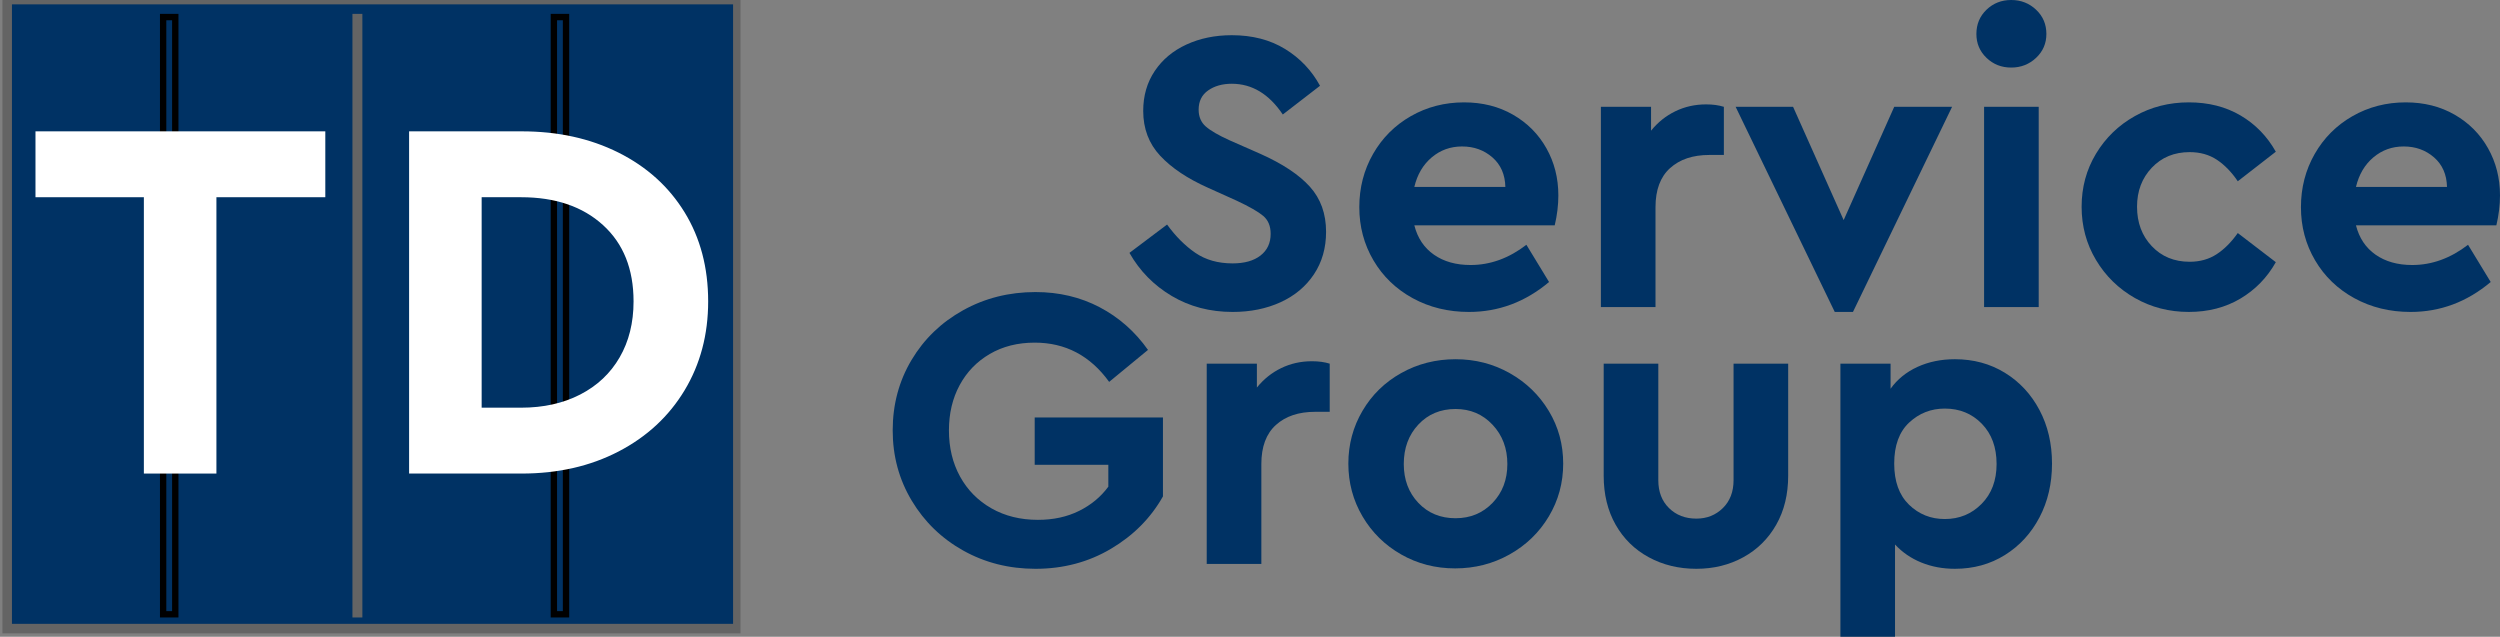 <?xml version="1.0" encoding="utf-8"?>
<svg  version="1.0" id="Layer_1" xmlns="http://www.w3.org/2000/svg" xmlns:xlink="http://www.w3.org/1999/xlink" width="776.507" height="197.781"
	 viewBox="0 0 776.507 197.781" overflow="visible" enable-background="new 0 0 776.507 197.781" xml:space="preserve">
<rect x="0" y="0" width="776.507" height="197.781" fill="#808080" stroke="none"/>
<rect x="0.754" y="-1.276" fill="#646464" width="229.246" height="198"/>
<g>
	<g>
		<path fill="#003264" d="M363.943,91.926c-5.572-3.31-9.949-7.77-13.134-13.383l11.688-8.797c2.68,3.687,5.612,6.619,8.796,8.797
			c3.184,2.178,7.038,3.267,11.563,3.267c3.686,0,6.577-0.816,8.67-2.45c2.094-1.634,3.143-3.875,3.143-6.724
			c0-2.43-0.775-4.294-2.326-5.592c-1.549-1.298-4.293-2.87-8.23-4.712l-8.922-4.022c-6.367-2.849-11.311-6.157-14.829-9.928
			c-3.52-3.77-5.277-8.418-5.277-13.949c0-4.691,1.194-8.817,3.581-12.378c2.388-3.561,5.676-6.305,9.865-8.231
			c4.188-1.926,8.88-2.89,14.075-2.89c6.366,0,11.875,1.424,16.526,4.272c4.65,2.849,8.273,6.661,10.869,11.436l-11.561,8.922
			c-4.273-6.367-9.553-9.551-15.835-9.551c-2.932,0-5.383,0.692-7.351,2.074c-1.969,1.383-2.953,3.373-2.953,5.97
			c0,2.178,0.732,3.917,2.199,5.215c1.466,1.298,3.958,2.744,7.477,4.335l9.424,4.146c6.953,3.1,12.105,6.515,15.457,10.243
			s5.027,8.398,5.027,14.012c0,5.026-1.258,9.424-3.771,13.194c-2.512,3.771-5.969,6.661-10.367,8.672
			c-4.396,2.011-9.362,3.016-14.89,3.016C375.818,96.89,369.513,95.235,363.943,91.926z"/>
		<path fill="#003264" d="M482.9,69.997h-43.605c1.002,3.938,3.035,6.976,6.092,9.112c3.059,2.136,6.852,3.204,11.375,3.204
			c6.115,0,11.896-2.094,17.342-6.284l7.037,11.562c-7.373,6.2-15.668,9.299-24.883,9.299c-6.451,0-12.271-1.425-17.467-4.272
			c-5.195-2.848-9.26-6.765-12.191-11.75c-2.932-4.984-4.396-10.494-4.396-16.525c0-6.031,1.424-11.54,4.271-16.525
			c2.85-4.984,6.766-8.901,11.75-11.75c4.984-2.848,10.494-4.272,16.525-4.272c5.697,0,10.766,1.278,15.205,3.833
			c4.439,2.555,7.896,6.031,10.367,10.43c2.473,4.398,3.707,9.278,3.707,14.64C484.029,63.714,483.654,66.813,482.9,69.997z
			 M444.695,48.885c-2.682,2.263-4.482,5.32-5.4,9.174h28.273c-0.084-3.854-1.426-6.912-4.021-9.174
			c-2.598-2.262-5.738-3.394-9.424-3.394C450.517,45.491,447.376,46.623,444.695,48.885z"/>
		<path fill="#003264" d="M535.439,33.177V48.13h-4.523c-5.111,0-9.174,1.362-12.189,4.085c-3.018,2.724-4.523,6.766-4.523,12.126
			v31.041h-16.965V33.177h15.582v7.415c2.096-2.598,4.607-4.609,7.541-6.033c2.932-1.424,6.113-2.136,9.551-2.136
			C532.005,32.422,533.847,32.674,535.439,33.177z"/>
		<path fill="#003264" d="M606.322,33.177L575.535,96.89h-5.656l-30.787-63.713h17.844l15.709,35.188l15.709-35.188H606.322z"/>
		<path fill="#003264" d="M624.681,20.986c-3.014,0-5.568-1.005-7.664-3.016c-2.096-2.011-3.143-4.482-3.143-7.415
			c0-3.015,1.047-5.528,3.143-7.54c2.096-2.01,4.65-3.016,7.664-3.016c3.018,0,5.594,1.006,7.73,3.016
			c2.135,2.011,3.203,4.524,3.203,7.54c0,2.933-1.068,5.404-3.203,7.415C630.275,19.981,627.699,20.986,624.681,20.986z
			 M616.263,33.177h16.965v62.205h-16.965V33.177z"/>
		<path fill="#003264" d="M663.08,92.554c-5.07-2.891-9.09-6.828-12.064-11.813c-2.975-4.984-4.461-10.494-4.461-16.525
			c0-6.031,1.486-11.52,4.461-16.463s6.994-8.838,12.064-11.687c5.066-2.848,10.66-4.272,16.775-4.272s11.479,1.362,16.086,4.085
			c4.607,2.722,8.254,6.471,10.934,11.247l-11.813,9.173c-1.928-2.848-4.086-5.069-6.473-6.661c-2.389-1.591-5.217-2.388-8.48-2.388
			c-4.777,0-8.695,1.613-11.752,4.838c-3.059,3.227-4.588,7.268-4.588,12.126c0,4.943,1.529,9.028,4.588,12.253
			c3.057,3.226,6.975,4.838,11.752,4.838c3.182,0,5.967-0.773,8.355-2.324c2.387-1.55,4.586-3.75,6.598-6.598l11.813,9.047
			c-2.68,4.776-6.346,8.546-10.996,11.311c-4.648,2.765-9.99,4.146-16.021,4.146C673.74,96.89,668.146,95.445,663.08,92.554z"/>
		<path fill="#003264" d="M775.376,69.997h-43.607c1.006,3.938,3.037,6.976,6.096,9.112c3.057,2.136,6.85,3.204,11.373,3.204
			c6.115,0,11.896-2.094,17.342-6.284l7.037,11.562c-7.371,6.2-15.666,9.299-24.881,9.299c-6.451,0-12.275-1.425-17.469-4.272
			c-5.193-2.848-9.258-6.765-12.189-11.75c-2.934-4.984-4.398-10.494-4.398-16.525c0-6.031,1.424-11.54,4.273-16.525
			c2.848-4.984,6.764-8.901,11.75-11.75c4.982-2.848,10.492-4.272,16.523-4.272c5.697,0,10.768,1.278,15.205,3.833
			c4.441,2.555,7.896,6.031,10.367,10.43c2.473,4.398,3.709,9.278,3.709,14.64C776.507,63.714,776.13,66.813,775.376,69.997z
			 M737.173,48.885c-2.682,2.263-4.482,5.32-5.404,9.174h28.275c-0.084-3.854-1.426-6.912-4.021-9.174
			c-2.598-2.262-5.738-3.394-9.426-3.394C742.996,45.491,739.853,46.623,737.173,48.885z"/>
	</g>
	<g>
		<path fill="#003264" d="M299.203,171.016c-6.745-3.771-12.086-8.945-16.023-15.521s-5.906-13.844-5.906-21.803
			c0-8.043,1.947-15.332,5.843-21.865c3.896-6.535,9.236-11.688,16.022-15.458c6.786-3.769,14.285-5.655,22.494-5.655
			c7.288,0,13.928,1.572,19.918,4.712c5.99,3.142,10.996,7.562,15.019,13.257l-12.064,9.93c-5.865-8.127-13.572-12.19-23.123-12.19
			c-5.277,0-9.929,1.175-13.949,3.521s-7.142,5.569-9.362,9.676c-2.221,4.105-3.33,8.796-3.33,14.074
			c0,5.361,1.152,10.138,3.456,14.326c2.304,4.189,5.549,7.479,9.737,9.864c4.189,2.388,9.007,3.581,14.453,3.581
			c4.775,0,9.027-0.921,12.755-2.765c3.729-1.843,6.766-4.356,9.111-7.54v-6.785h-22.872v-14.704h39.837v24.506
			c-3.771,6.702-9.152,12.128-16.147,16.273c-6.996,4.147-14.809,6.222-23.438,6.222
			C313.425,176.67,305.947,174.785,299.203,171.016z"/>
		<path fill="#003264" d="M413.013,112.955v14.954h-4.523c-5.111,0-9.176,1.362-12.191,4.085c-3.016,2.724-4.521,6.766-4.521,12.127
			v31.04H374.81v-62.206h15.583v7.415c2.096-2.597,4.607-4.608,7.539-6.033c2.934-1.424,6.117-2.135,9.553-2.135
			C409.578,112.202,411.421,112.454,413.013,112.955z"/>
		<path fill="#003264" d="M451.976,176.544c-6.115,0-11.707-1.444-16.775-4.336s-9.07-6.827-12-11.813
			c-2.934-4.984-4.4-10.449-4.4-16.398c0-5.948,1.467-11.415,4.4-16.4c2.93-4.984,6.953-8.9,12.063-11.75
			c5.109-2.849,10.723-4.271,16.838-4.271s11.73,1.444,16.84,4.335c5.111,2.891,9.154,6.807,12.129,11.75
			c2.975,4.941,4.461,10.389,4.461,16.337s-1.486,11.414-4.461,16.399c-2.975,4.984-7.039,8.922-12.189,11.813
			C463.726,175.1,458.091,176.544,451.976,176.544z M463.601,156.188c3.059-3.186,4.588-7.205,4.588-12.065
			c0-4.858-1.529-8.923-4.588-12.188c-3.059-3.269-6.893-4.901-11.5-4.901c-4.689,0-8.545,1.612-11.561,4.838
			c-3.016,3.228-4.523,7.31-4.523,12.253c0,4.859,1.508,8.881,4.523,12.064s6.869,4.774,11.561,4.774
			C456.708,160.961,460.542,159.369,463.601,156.188z"/>
		<path fill="#003264" d="M512.121,173.088c-4.398-2.388-7.834-5.76-10.305-10.115c-2.473-4.356-3.707-9.426-3.707-15.207v-34.811
			h16.965v36.193c0,3.602,1.107,6.492,3.33,8.67c2.221,2.179,5.047,3.268,8.482,3.268c3.268,0,6.01-1.089,8.23-3.268
			c2.221-2.178,3.33-5.068,3.33-8.67v-36.193h16.965v34.811c0,5.781-1.234,10.851-3.707,15.207
			c-2.473,4.355-5.887,7.729-10.242,10.115c-4.355,2.389-9.215,3.582-14.576,3.582C521.441,176.67,516.519,175.477,512.121,173.088z
			"/>
		<path fill="#003264" d="M622.72,115.783c4.566,2.807,8.146,6.66,10.744,11.562s3.896,10.452,3.896,16.651
			s-1.299,11.771-3.896,16.713s-6.178,8.84-10.744,11.688c-4.566,2.849-9.74,4.273-15.52,4.273c-3.771,0-7.248-0.65-10.432-1.947
			c-3.184-1.3-5.906-3.162-8.168-5.594v28.652h-16.965v-84.826h15.582v7.792c2.096-2.933,4.881-5.192,8.357-6.786
			c3.477-1.591,7.352-2.387,11.623-2.387C612.978,111.574,618.154,112.979,622.72,115.783z M615.494,156.5
			c3.102-3.141,4.65-7.268,4.65-12.379c0-5.194-1.529-9.361-4.588-12.504c-3.057-3.141-6.891-4.712-11.498-4.712
			c-4.273,0-7.959,1.444-11.061,4.336c-3.1,2.891-4.648,7.142-4.648,12.754c0,5.53,1.529,9.78,4.586,12.756
			c3.059,2.976,6.766,4.461,11.123,4.461C608.583,161.212,612.394,159.643,615.494,156.5z"/>
	</g>
</g>
<rect x="3.713" y="1.355" fill="#003264" width="223.984" height="192.409"/>
<g>
	<rect x="110" y="5.302" fill="#646464" width="2.024" height="185.502"/>
	<path fill="#646464" d="M112.024,189.817H110l0.529,0.987V5.302L110,6.289h2.024l-0.53-0.987v185.502L112.024,189.817z
		 M112.024,4.315H110h-0.53v0.987v185.502v0.986H110h2.024h0.529v-0.986V5.302V4.315H112.024z"/>
</g>
<g>
	<rect x="50.671" y="5.302" fill="#003264" width="3.771" height="185.502"/>
	<path d="M54.441,189.817h-3.771l0.986,0.987V5.302l-0.986,0.987h3.771l-0.987-0.987v185.502L54.441,189.817z M54.441,4.315h-3.771
		h-0.987v0.987v185.502v0.986h0.987h3.771h0.986v-0.986V5.302V4.315H54.441z"/>
</g>
<g>
	<rect x="172.037" y="5.302" fill="#003264" width="3.771" height="185.502"/>
	<path d="M175.807,189.817h-3.771l0.987,0.987V5.302l-0.987,0.987h3.771l-0.987-0.987v185.502L175.807,189.817z M175.807,4.315
		h-3.771h-0.987v0.987v185.502v0.986h0.987h3.771h0.987v-0.986V5.302V4.315H175.807z"/>
</g>
<path fill="#FFFFFF" stroke="#FFFFFF" d="M45.184,60.758H11.521V41.295h89.021v19.462H66.72v85.831H45.184V60.758z"/>
<path fill="#FFFFFF" stroke="#FFFFFF" d="M127.567,41.295h34.461c11.166,0,21.109,2.182,29.832,6.541
	c8.721,4.361,15.501,10.476,20.339,18.347c4.839,7.871,7.259,17.018,7.259,27.439c0,10.214-2.42,19.333-7.259,27.362
	c-4.837,8.029-11.618,14.304-20.339,18.825c-8.723,4.521-18.666,6.779-29.832,6.779h-34.461V41.295z M161.868,127.127
	c7.018,0,13.214-1.382,18.584-4.147s9.518-6.674,12.444-11.728c2.925-5.053,4.388-10.929,4.388-17.629
	c0-10.208-3.219-18.239-9.653-24.089c-6.435-5.849-15.025-8.776-25.764-8.776h-12.764v66.369H161.868z"/>
</svg>
